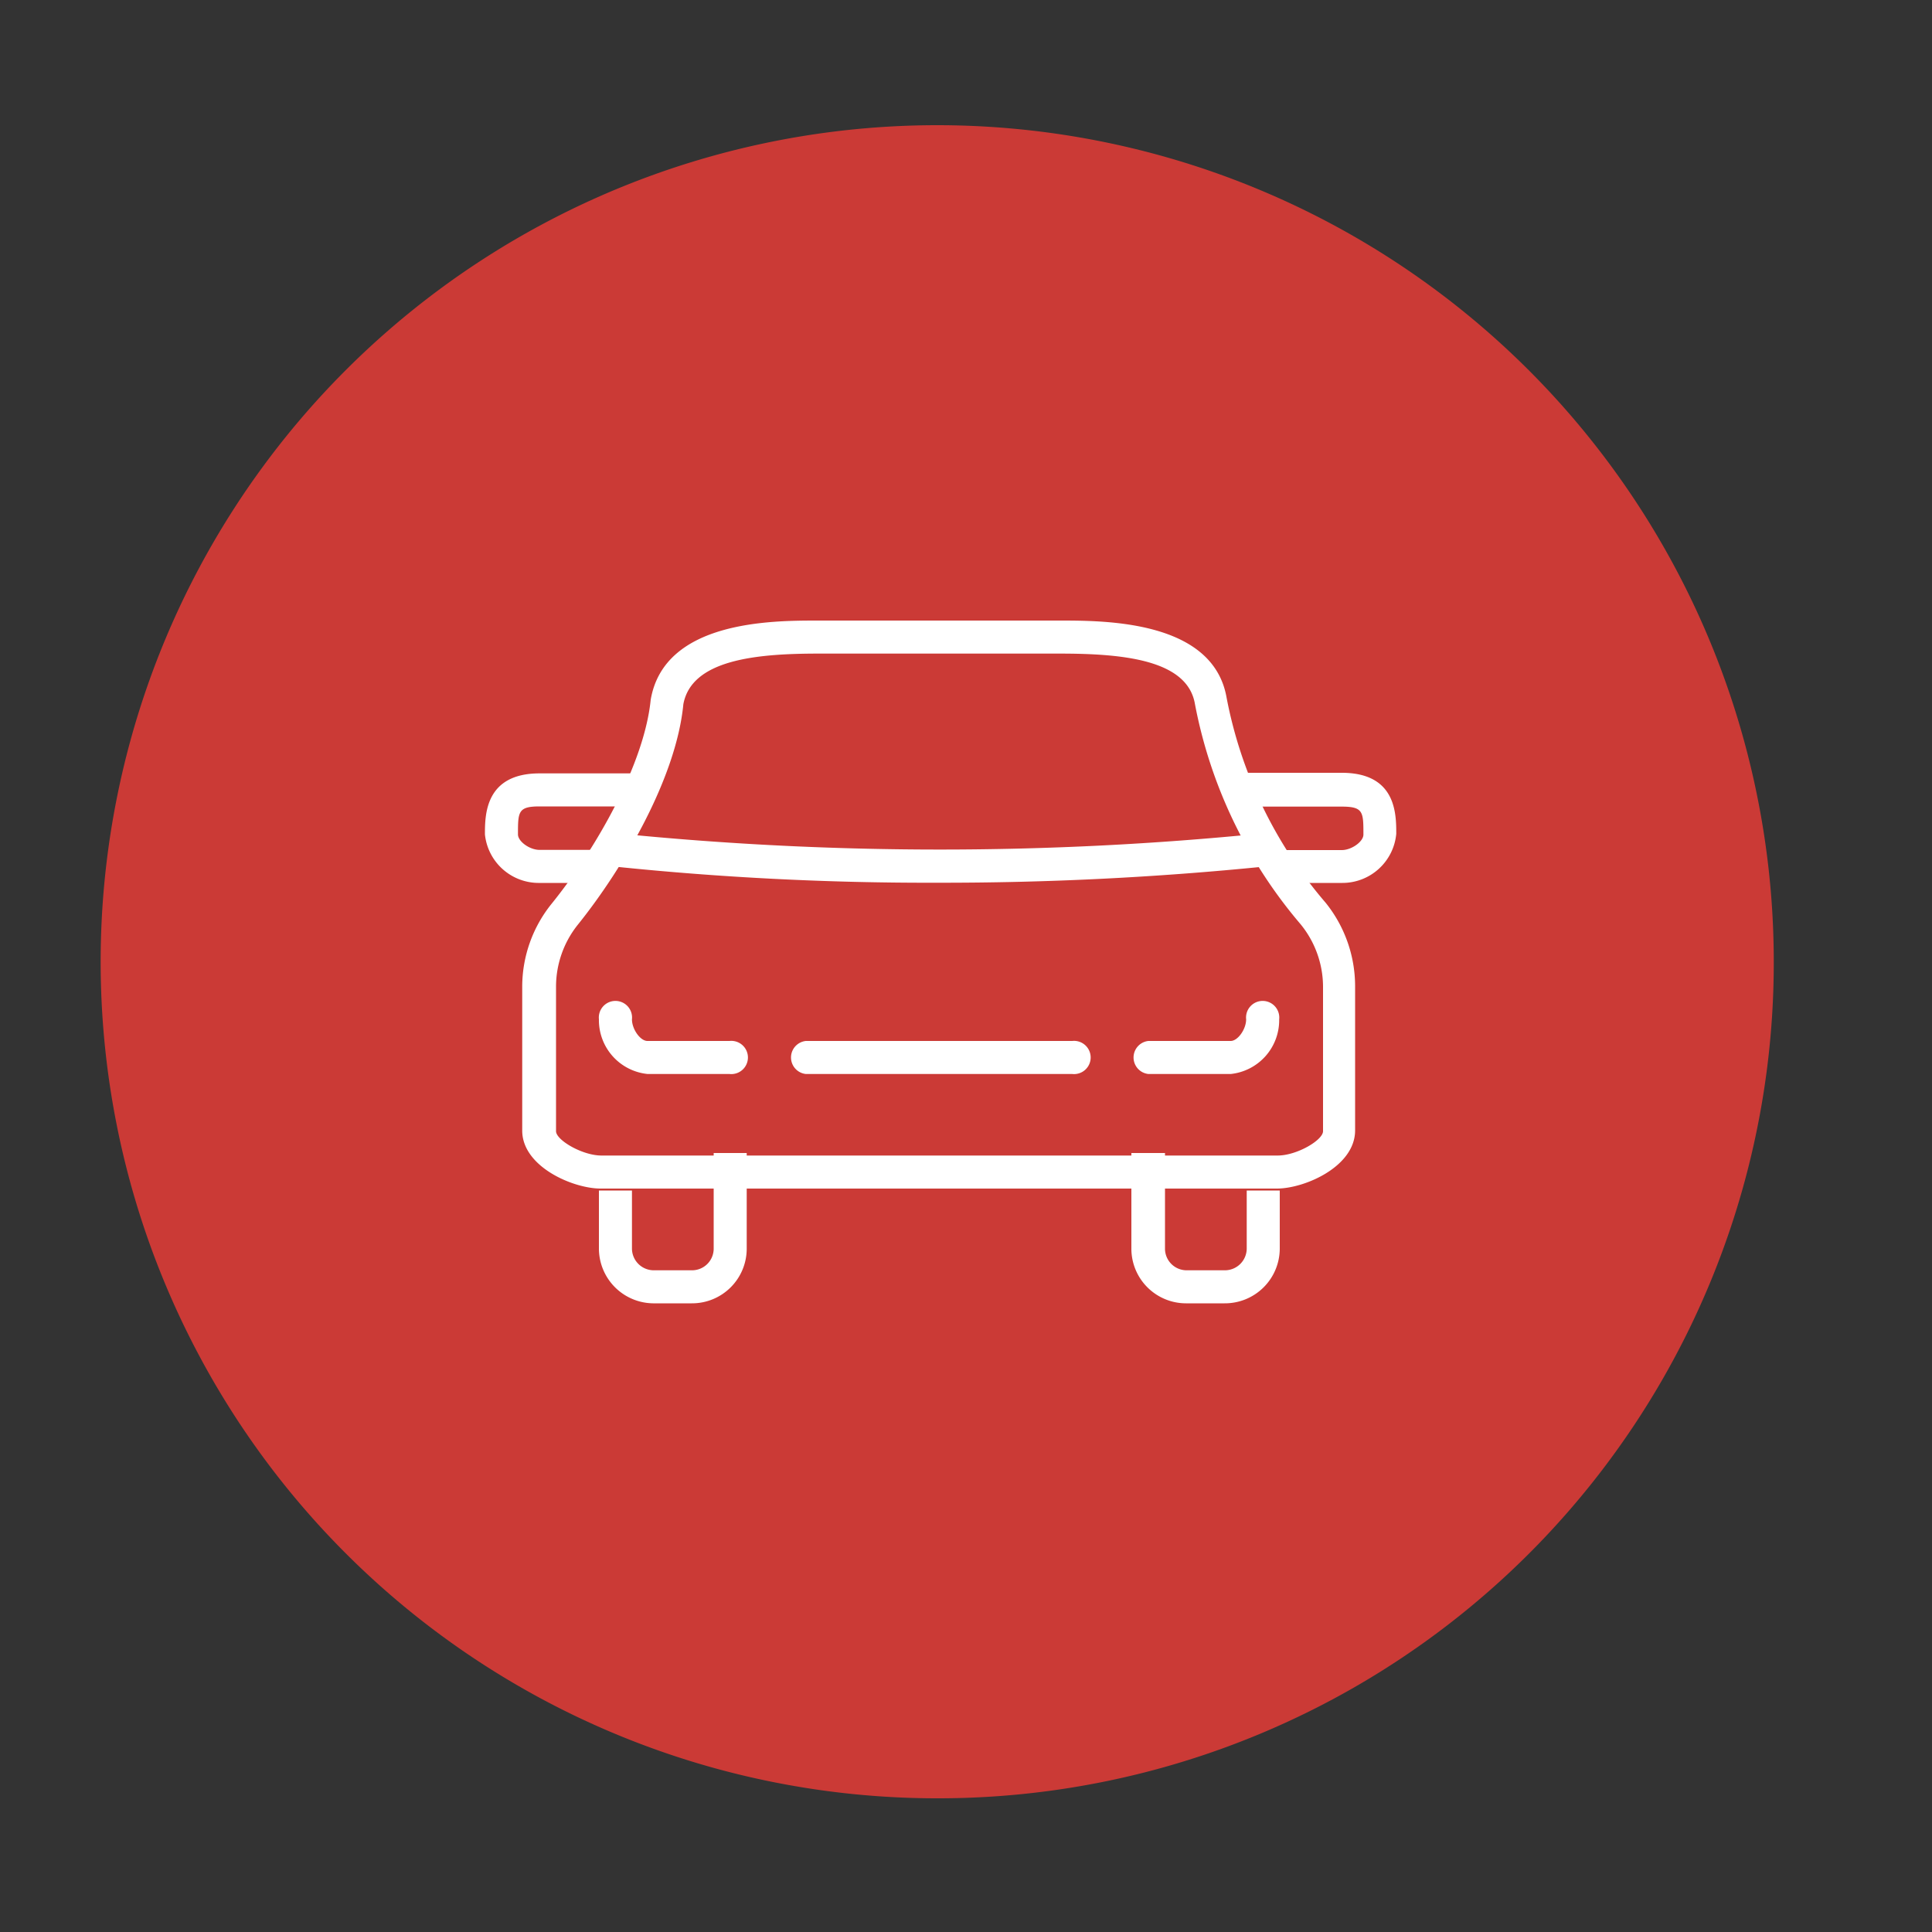 <?xml version="1.0" encoding="UTF-8"?>
<svg xmlns="http://www.w3.org/2000/svg" id="Livello_1" data-name="Livello 1" viewBox="0 0 100 100">
  <rect x="0" y="0" width="100" height="100" fill="#333333" stroke="none"/>
  <defs>
    <style>
      .cls-1 {
        fill: #cb3a36;
      }

      .cls-2 {
        fill: #fff;
      }
    </style>
  </defs>
  <title>[OV]-utilizzo-icon-rosso</title>
  <ellipse class="cls-1" cx="48.69" cy="49.79" rx="41.12" ry="41.29"></ellipse>
  <g>
    <path class="cls-1" d="M48.69,93.08A43.3,43.3,0,1,1,91.81,49.79,43.25,43.25,0,0,1,48.69,93.08Z"></path>
    <g id="car">
      <path class="cls-2" d="M48.45,45.69a157.6,157.6,0,0,1-16.68-.84L32,43.14a166.9,166.9,0,0,0,33.3,0l.18,1.71A166.49,166.49,0,0,1,48.45,45.69Z"></path>
      <path class="cls-2" d="M63.38,67.46h-2a2.83,2.83,0,0,1-2.82-2.84V59.68H60.3v4.94a1.12,1.12,0,0,0,1.11,1.13h2a1.13,1.13,0,0,0,1.12-1.13v-3h1.71v3A2.84,2.84,0,0,1,63.38,67.46Z"></path>
      <path class="cls-2" d="M35.81,67.46h-2A2.84,2.84,0,0,1,31,64.62v-3h1.71v3a1.13,1.13,0,0,0,1.12,1.13h2a1.12,1.12,0,0,0,1.11-1.13V59.68h1.71v4.94A2.83,2.83,0,0,1,35.81,67.46Z"></path>
      <path class="cls-2" d="M55.5,55.59H41.71a.86.86,0,0,1,0-1.71H55.5a.86.86,0,1,1,0,1.71Z"></path>
      <path class="cls-2" d="M37.77,55.59H33.52A2.8,2.8,0,0,1,31,52.76a.86.86,0,1,1,1.71,0c0,.51.43,1.12.8,1.12h4.25a.86.86,0,1,1,0,1.71Z"></path>
      <path class="cls-2" d="M63.7,55.59H59.44a.86.86,0,0,1,0-1.71H63.7c.37,0,.8-.61.8-1.12a.86.86,0,1,1,1.71,0A2.8,2.8,0,0,1,63.7,55.59Z"></path>
      <path class="cls-2" d="M30.88,45.7H27.93a2.8,2.8,0,0,1-2.83-2.51c0-1,0-3.16,2.83-3.16h4.92v1.71H27.93c-1.12,0-1.12.28-1.12,1.45,0,.36.6.8,1.12.8h2.95Z"></path>
      <path class="cls-2" d="M69.45,45.7H66.34V44h3.11c.51,0,1.12-.44,1.12-.8,0-1.17,0-1.45-1.12-1.45H64.37V40h5.08c2.82,0,2.82,2.13,2.82,3.16A2.8,2.8,0,0,1,69.45,45.7Z"></path>
      <path class="cls-2" d="M66.09,61.52h-35c-1.43,0-4.06-1.13-4.06-3V51.06a6.84,6.84,0,0,1,1.52-4.28c2.32-2.87,4.8-7.25,5.13-10.56.7-4.1,6.27-4.1,8.65-4.1H54.85c2.38,0,7.95,0,8.64,4a22.84,22.84,0,0,0,5.12,10.6,6.89,6.89,0,0,1,1.53,4.3v7.49C70.14,60.39,67.52,61.52,66.09,61.52ZM42.37,33.83c-3.22,0-6.57.31-7,2.62C35,40.3,32.21,45,29.91,47.86a5.14,5.14,0,0,0-1.13,3.2v7.49c0,.46,1.36,1.26,2.35,1.26h35c1,0,2.35-.8,2.35-1.26V51.06a5.13,5.13,0,0,0-1.16-3.22,24.66,24.66,0,0,1-5.47-11.4c-.39-2.3-3.74-2.61-7-2.61Z"></path>
    </g>
  </g>
</svg>

